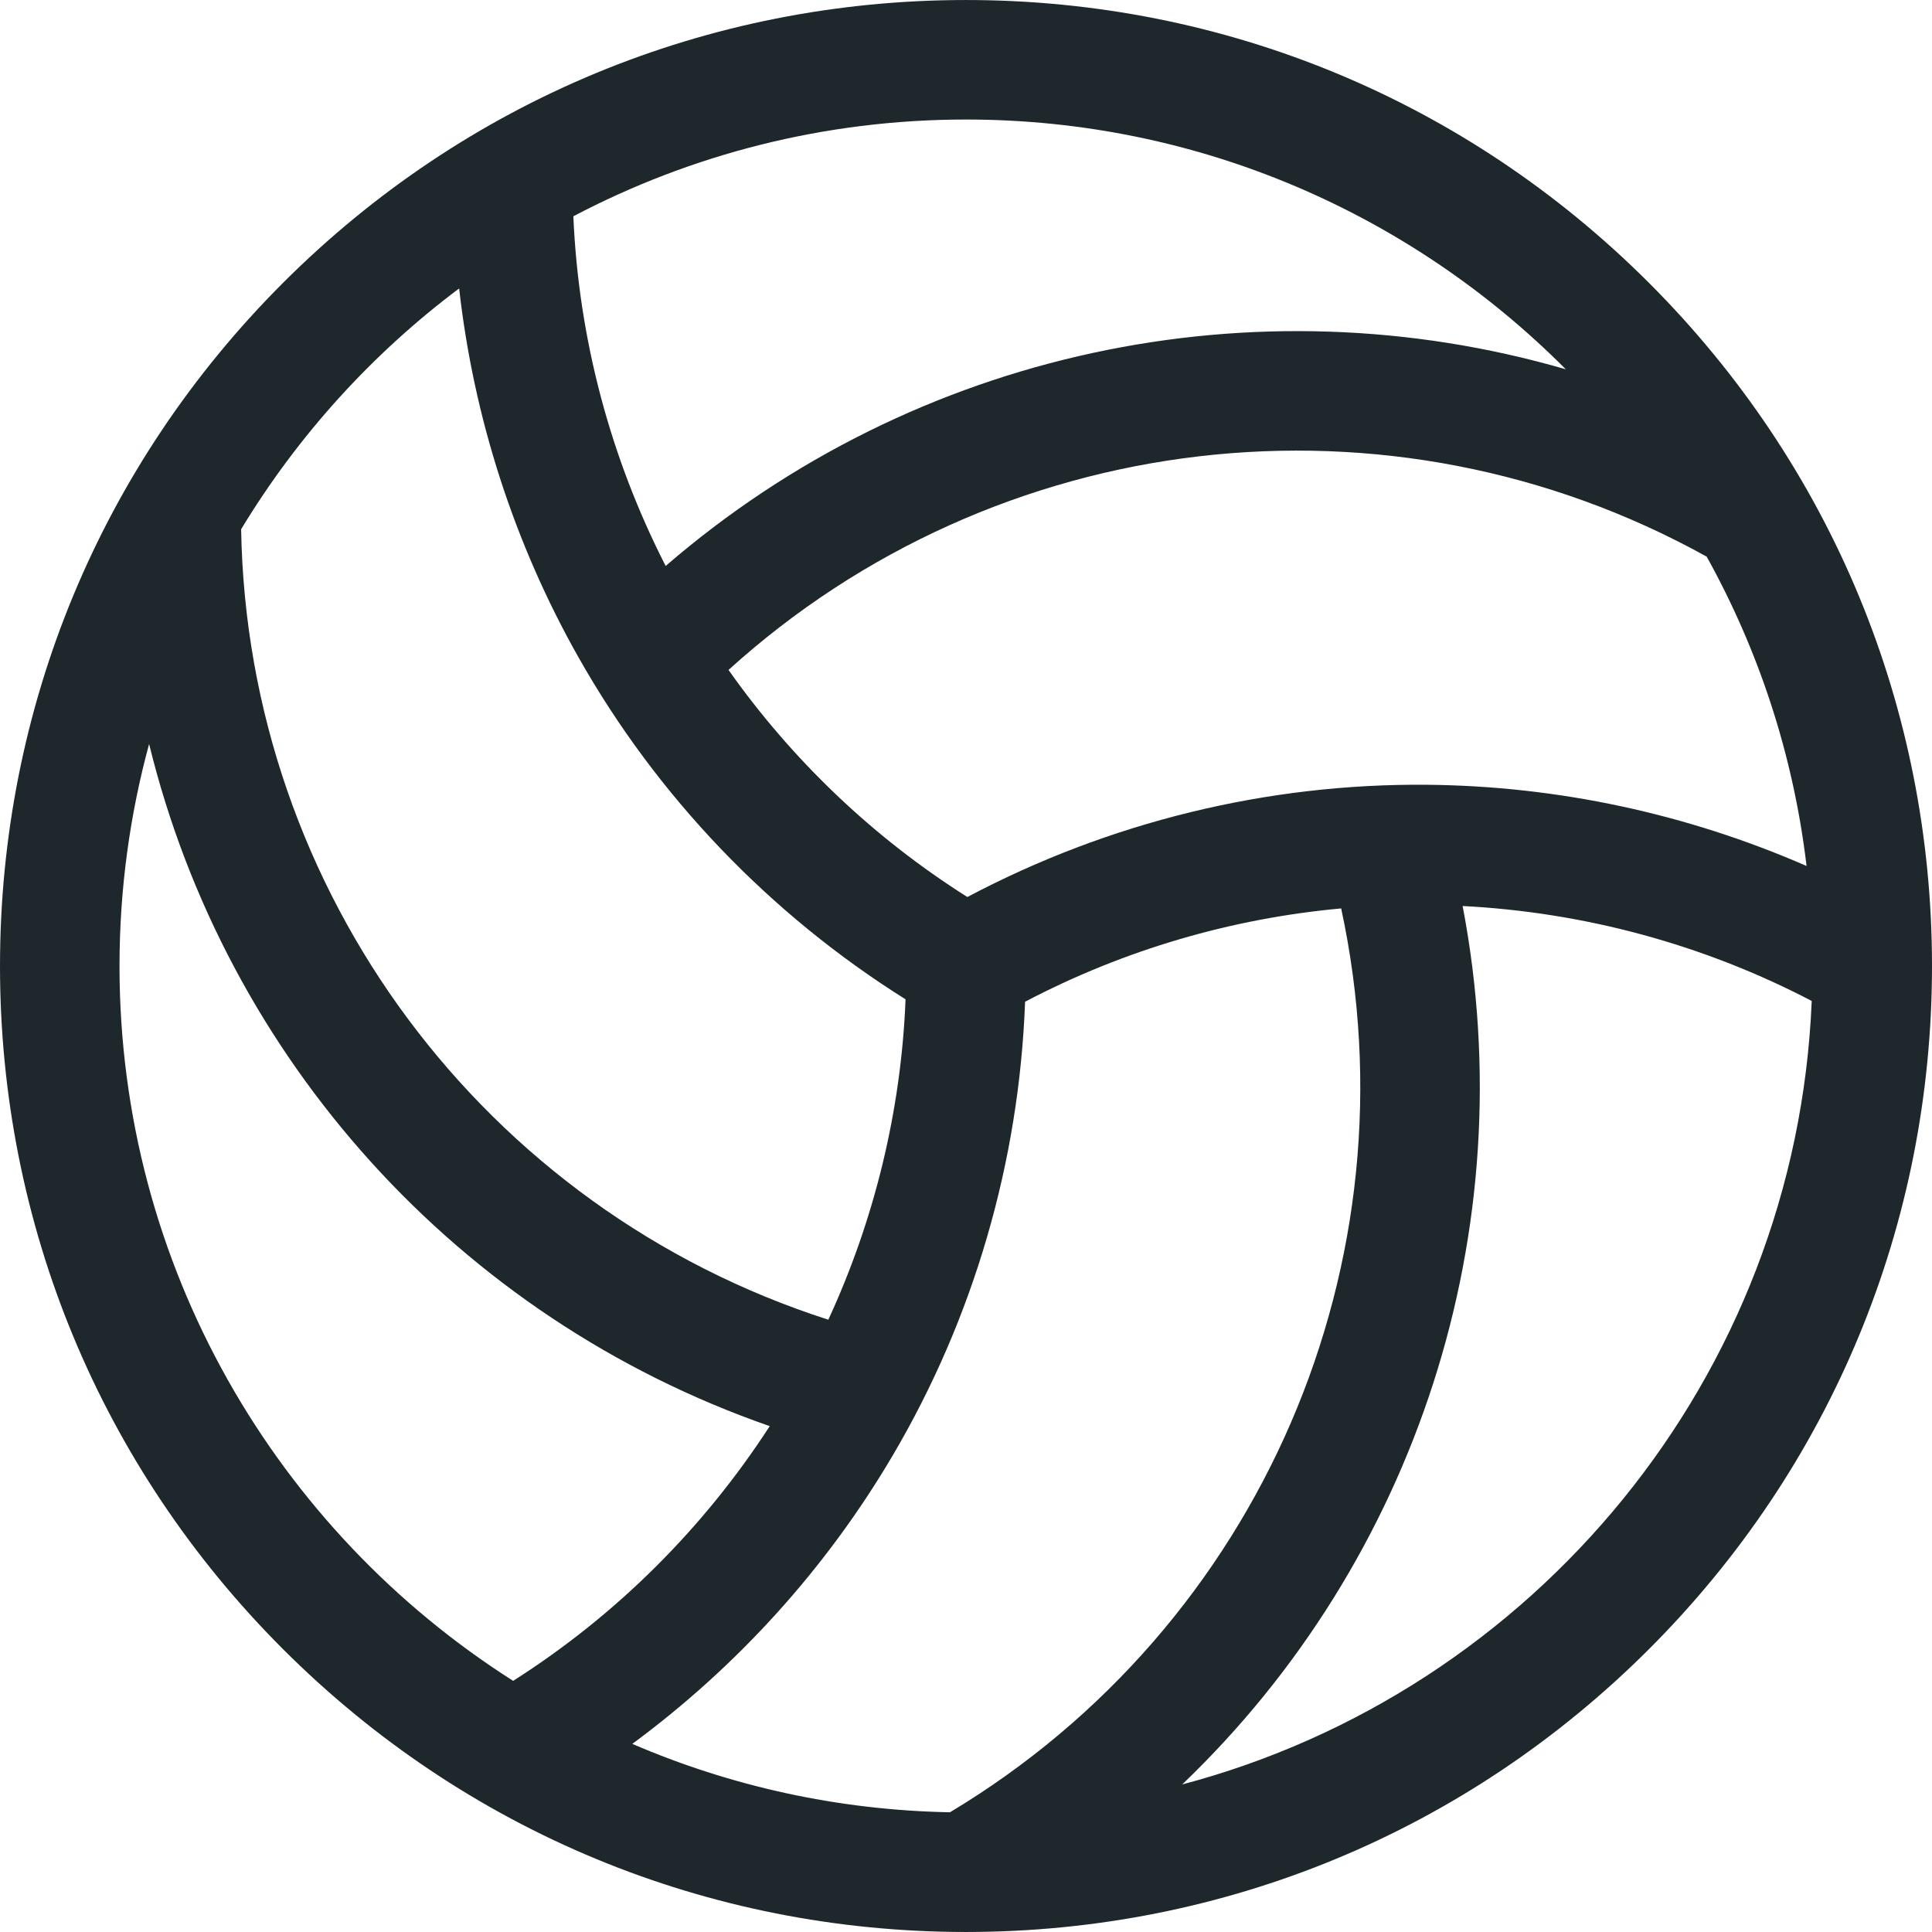 <?xml version="1.0" encoding="iso-8859-1"?>
<!-- Generator: Adobe Illustrator 19.0.0, SVG Export Plug-In . SVG Version: 6.00 Build 0)  -->
<svg version="1.1" id="Layer_1" xmlns="http://www.w3.org/2000/svg" xmlns:xlink="http://www.w3.org/1999/xlink" x="0px" y="0px"
	 viewBox="0 0 484.986 484.986" style="enable-background:new 0 0 484.986 484.986; fill: #1e282c;" xml:space="preserve">
<path d="M413.959,71.027C368.156,25.227,307.26,0.003,242.486,0.003c-64.77,0-125.663,25.224-171.463,71.024
	C25.224,116.828,0,177.724,0,242.496c0,64.77,25.224,125.664,71.023,171.464s106.693,71.023,171.463,71.023
	c64.772,0,125.67-25.223,171.473-71.023c45.803-45.8,71.027-106.694,71.027-171.464C484.986,177.724,459.762,116.828,413.959,71.027
	z M238.469,454.932c-28.263-0.527-55.192-6.597-79.746-17.171c26.33-19.414,48.645-44.025,65.319-72.308
	c20.372-34.555,31.798-73.787,33.281-113.987c24.936-13.106,51.937-20.916,79.347-23.428
	C355.812,316.642,316.616,408.043,238.469,454.932z M358.203,196.998c-40.115-0.362-79.808,9.358-115.366,28.177
	c-23.816-15.042-44.079-34.522-59.959-57.002c67.147-60.872,165.877-72.638,245.551-28.437
	c13.053,23.524,21.769,49.768,25.067,77.651C423.517,204.29,391.034,197.296,358.203,196.998z M393.061,92.705
	c-77.889-22.627-163.239-4.819-225.961,49.369c-13.761-26.924-21.851-56.822-23.171-87.782
	c29.476-15.499,63.007-24.288,98.558-24.288C301.27,30.003,354.552,53.999,393.061,92.705z M115.256,72.409
	c3.656,32.478,13.837,64.073,29.979,92.628c19.742,34.924,48.009,64.438,82.085,85.822c-1.119,28.146-7.858,55.435-19.386,80.427
	c-86.288-27.714-145.843-107.33-147.403-198.428C74.741,109.363,93.368,88.825,115.256,72.409z M30,242.496
	c0-19.28,2.596-37.961,7.43-55.731C56.722,265.638,114.857,330.749,193.222,358c-16.431,25.371-38.27,47.32-64.411,63.941
	C69.464,384.213,30,317.879,30,242.496z M296.765,447.947c58.651-56.138,85.97-139.028,70.397-220.51
	c30.207,1.546,60.15,9.485,87.628,23.831C450.931,345.81,385.011,424.616,296.765,447.947z"/>
<g>
</g>
<g>
</g>
<g>
</g>
<g>
</g>
<g>
</g>
<g>
</g>
<g>
</g>
<g>
</g>
<g>
</g>
<g>
</g>
<g>
</g>
<g>
</g>
<g>
</g>
<g>
</g>
<g>
</g>
</svg>
